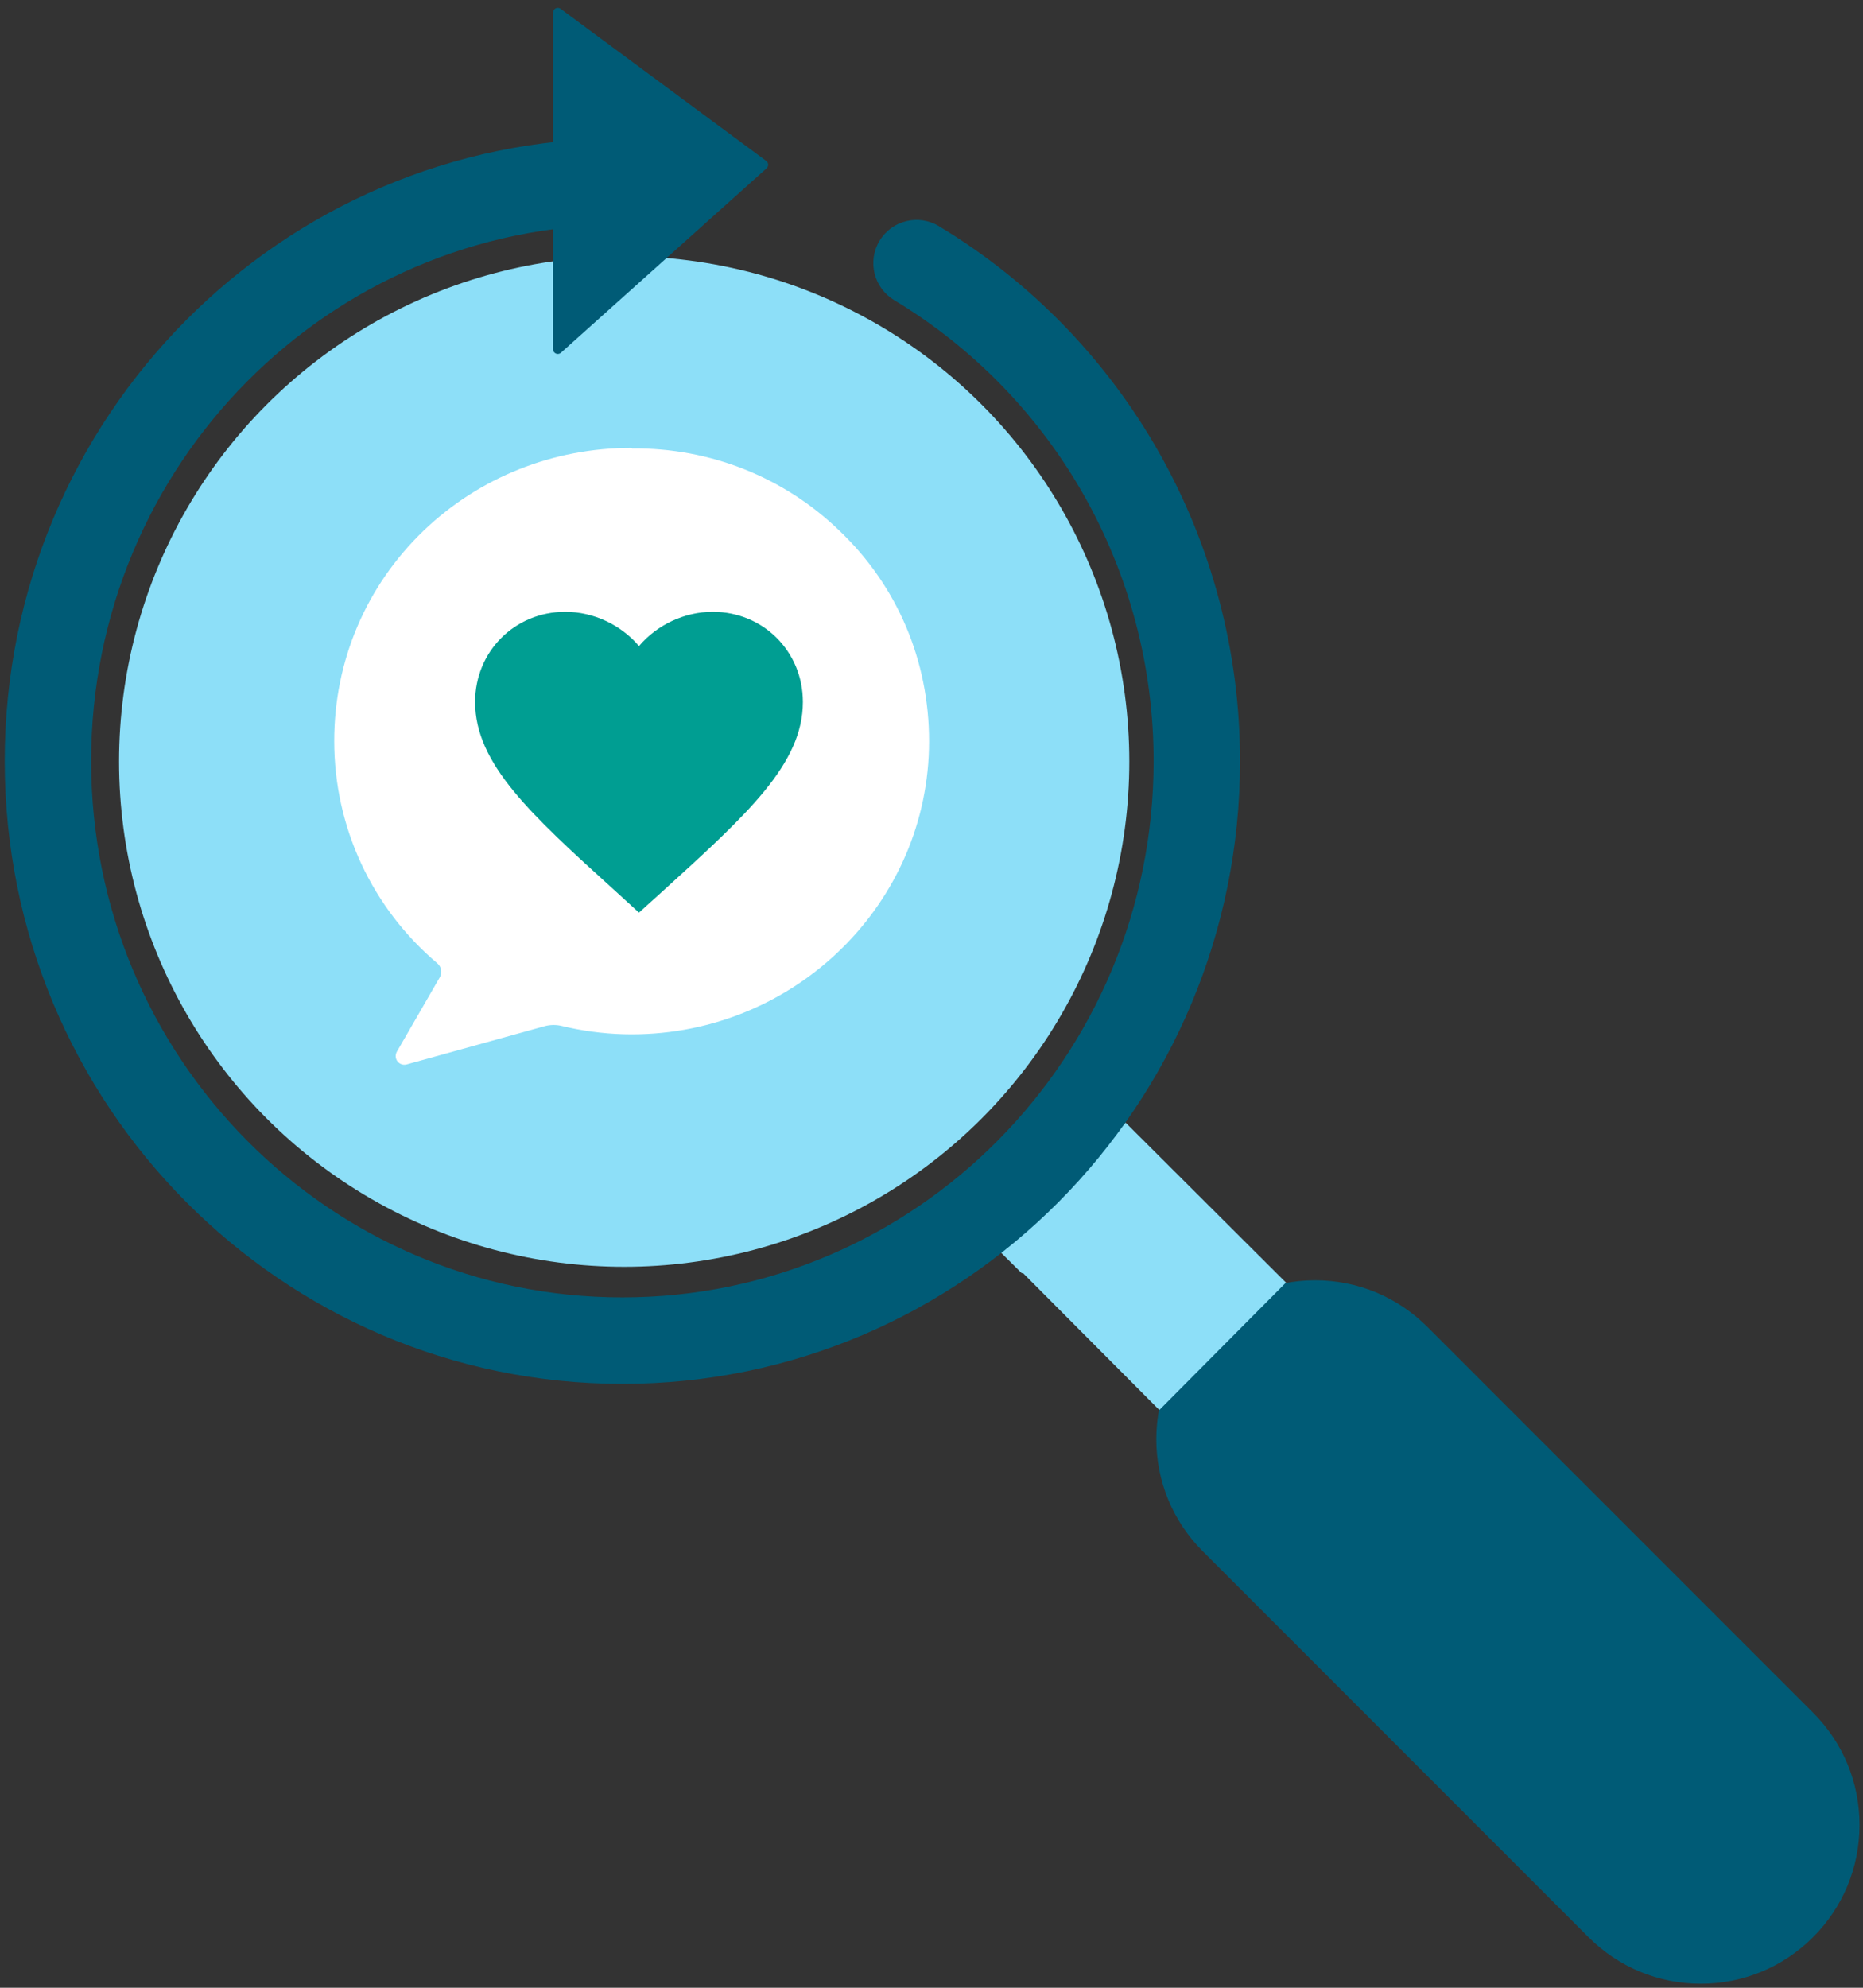 <?xml version="1.0" encoding="UTF-8"?>
<svg width="75px" height="80px" viewBox="0 0 75 80" version="1.1" xmlns="http://www.w3.org/2000/svg" xmlns:xlink="http://www.w3.org/1999/xlink">
    <rect x="0" y="0" width="75" height="80" fill="#333333" stroke="none"/>
    <!-- Generator: sketchtool 63.1 (101010) - https://sketch.com -->
    <title>16A5F70B-15FC-4CDA-BEF3-1508C3C34956</title>
    <desc>Created with sketchtool.</desc>
    <g id="Help-(Current)" stroke="none" stroke-width="1" fill="none" fill-rule="evenodd">
        <g id="Desktop-1200px-1-Help-Main" transform="translate(-561, -552)">
            <g id="C71-Component" transform="translate(0, 160)">
                <g id="Content" transform="translate(40, 40)">
                    <g id="Marketing-Card-5" transform="translate(384, 328)">
                        <g id="Contents" transform="translate(129, 24)">
                            <g id="CONTENT/FULL-COLOR/HELP/ONGOING-SEARCH" transform="translate(7, 0)">
                                <g id="No-Search">
                                    <g>
                                        <g id="loupe" transform="translate(38.396, 40.128) scale(-1, 1) translate(-38.396, -40.128) translate(0.896, 0.128)">
                                            <path d="M23.27,51.535 C22.843,51.446 22.403,51.399 21.956,51.399 C20.249,51.399 18.644,52.064 17.437,53.271 L1.908,68.801 C0.701,70.007 0.036,71.612 0.036,73.319 C0.036,75.026 0.701,76.63 1.908,77.837 C3.115,79.044 4.72,79.709 6.426,79.709 C8.133,79.709 9.738,79.044 10.945,77.837 L26.474,62.307 C27.681,61.101 28.346,59.496 28.346,57.789 C28.346,57.342 28.299,56.902 28.21,56.474 C28.246,56.446 23.299,51.499 23.27,51.535 Z" id="Path" fill="#005B76" fill-rule="nonzero"></path>
                                            <path d="M29.58,45.056 L34.689,50.196 L33.756,51.121 L33.724,51.097 C30.827,54.01 29.074,55.77 28.465,56.378 L28.223,56.619 L23.126,51.491 L29.58,45.056 Z" id="Combined-Shape" fill="#8DDFF8" fill-rule="nonzero"></path>
                                            <path d="M37.101,8.973 C29.64,13.467 24.975,21.58 24.975,30.502 C24.975,44.342 36.104,55.568 49.841,55.568 C63.577,55.568 74.706,44.342 74.706,30.502 C74.706,16.663 63.577,5.437 49.841,5.437 C48.88,5.437 48.101,6.216 48.101,7.177 C48.101,8.12 48.85,8.887 49.786,8.916 L49.841,8.917 C61.648,8.917 71.227,18.578 71.227,30.502 C71.227,42.427 61.648,52.088 49.841,52.088 C38.033,52.088 28.454,42.427 28.454,30.502 C28.454,22.81 32.472,15.824 38.896,11.953 C39.719,11.457 39.985,10.388 39.489,9.565 C38.993,8.742 37.924,8.477 37.101,8.973 Z" id="Path" fill="#005B76" fill-rule="nonzero"></path>
                                            <circle id="Oval" fill="#8DDFF8" cx="49.768" cy="30.521" r="20.335"></circle>
                                            <path d="M52.457,6.646 L44.179,14.068 C44.1,14.138 43.979,14.132 43.909,14.053 C43.877,14.018 43.86,13.973 43.86,13.925 L43.86,0.38 C43.86,0.274 43.945,0.188 44.051,0.188 C44.092,0.188 44.132,0.201 44.165,0.226 L52.443,6.35 C52.528,6.412 52.546,6.532 52.483,6.617 C52.475,6.628 52.466,6.637 52.457,6.646 Z" id="Triangle" fill="#005B76" transform="translate(48.246, 7.177) scale(-1, 1) translate(-48.246, -7.177) "></path>
                                        </g>
                                        <g id="palm-tree-+-sunbed-+-cloudy-+-Group-9-Mask" transform="translate(13.885, 17.164)">
                                            <g id="palm-tree" transform="translate(9.139, 22.109) scale(-1, 1) translate(-9.139, -22.109) translate(6.139, 19.109)"></g>
                                            <g id="Group-9" transform="translate(0.569, 0.862)">
                                                <g id="Group-3">
                                                    <g id="Group-2" fill-rule="nonzero">
                                                        <path d="M11.957,0.021 C8.809,-0.005 5.842,1.176 3.606,3.335 C1.269,5.563 0,8.575 0,11.807 C0,18.311 5.373,23.603 11.975,23.603 C12.827,23.602 13.677,23.51 14.519,23.327 C14.589,23.312 14.677,23.291 14.783,23.266 C15.015,23.209 15.257,23.213 15.486,23.277 L21.032,24.814 C21.217,24.865 21.409,24.757 21.461,24.571 C21.485,24.481 21.473,24.385 21.427,24.304 L19.698,21.309 C19.59,21.122 19.631,20.884 19.796,20.744 C19.796,20.744 19.796,20.744 19.796,20.744 C22.419,18.525 23.947,15.277 23.947,11.796 C23.947,8.565 22.66,5.552 20.341,3.325 C18.098,1.181 15.131,-1.61648472e-14 11.983,-1.61648472e-14 L11.957,0.021 Z" id="Shape" fill="#FFFFFF" transform="translate(11.974, 12.337) scale(-1, 1) translate(-11.974, -12.337) "></path>
                                                        <rect id="ViewBox" x="4.354" y="4.618" width="15.833" height="15.833"></rect>
                                                    </g>
                                                    <g id="ic-outline-favorite" transform="translate(5.654, 5.918)" fill="#009E92">
                                                        <path d="M6.616,12.785 L5.66,11.914 C2.262,8.833 0.019,6.801 0.019,4.308 C0.019,2.276 1.616,0.679 3.648,0.679 C4.796,0.679 5.897,1.213 6.616,2.058 C7.336,1.213 8.437,0.679 9.585,0.679 C11.617,0.679 13.214,2.276 13.214,4.308 C13.214,6.801 10.971,8.833 7.573,11.921 L6.616,12.785 Z" id="Icon-Path"></path>
                                                    </g>
                                                </g>
                                            </g>
                                        </g>
                                    </g>
                                </g>
                            </g>
                        </g>
                    </g>
                </g>
            </g>
        </g>
    </g>
</svg>